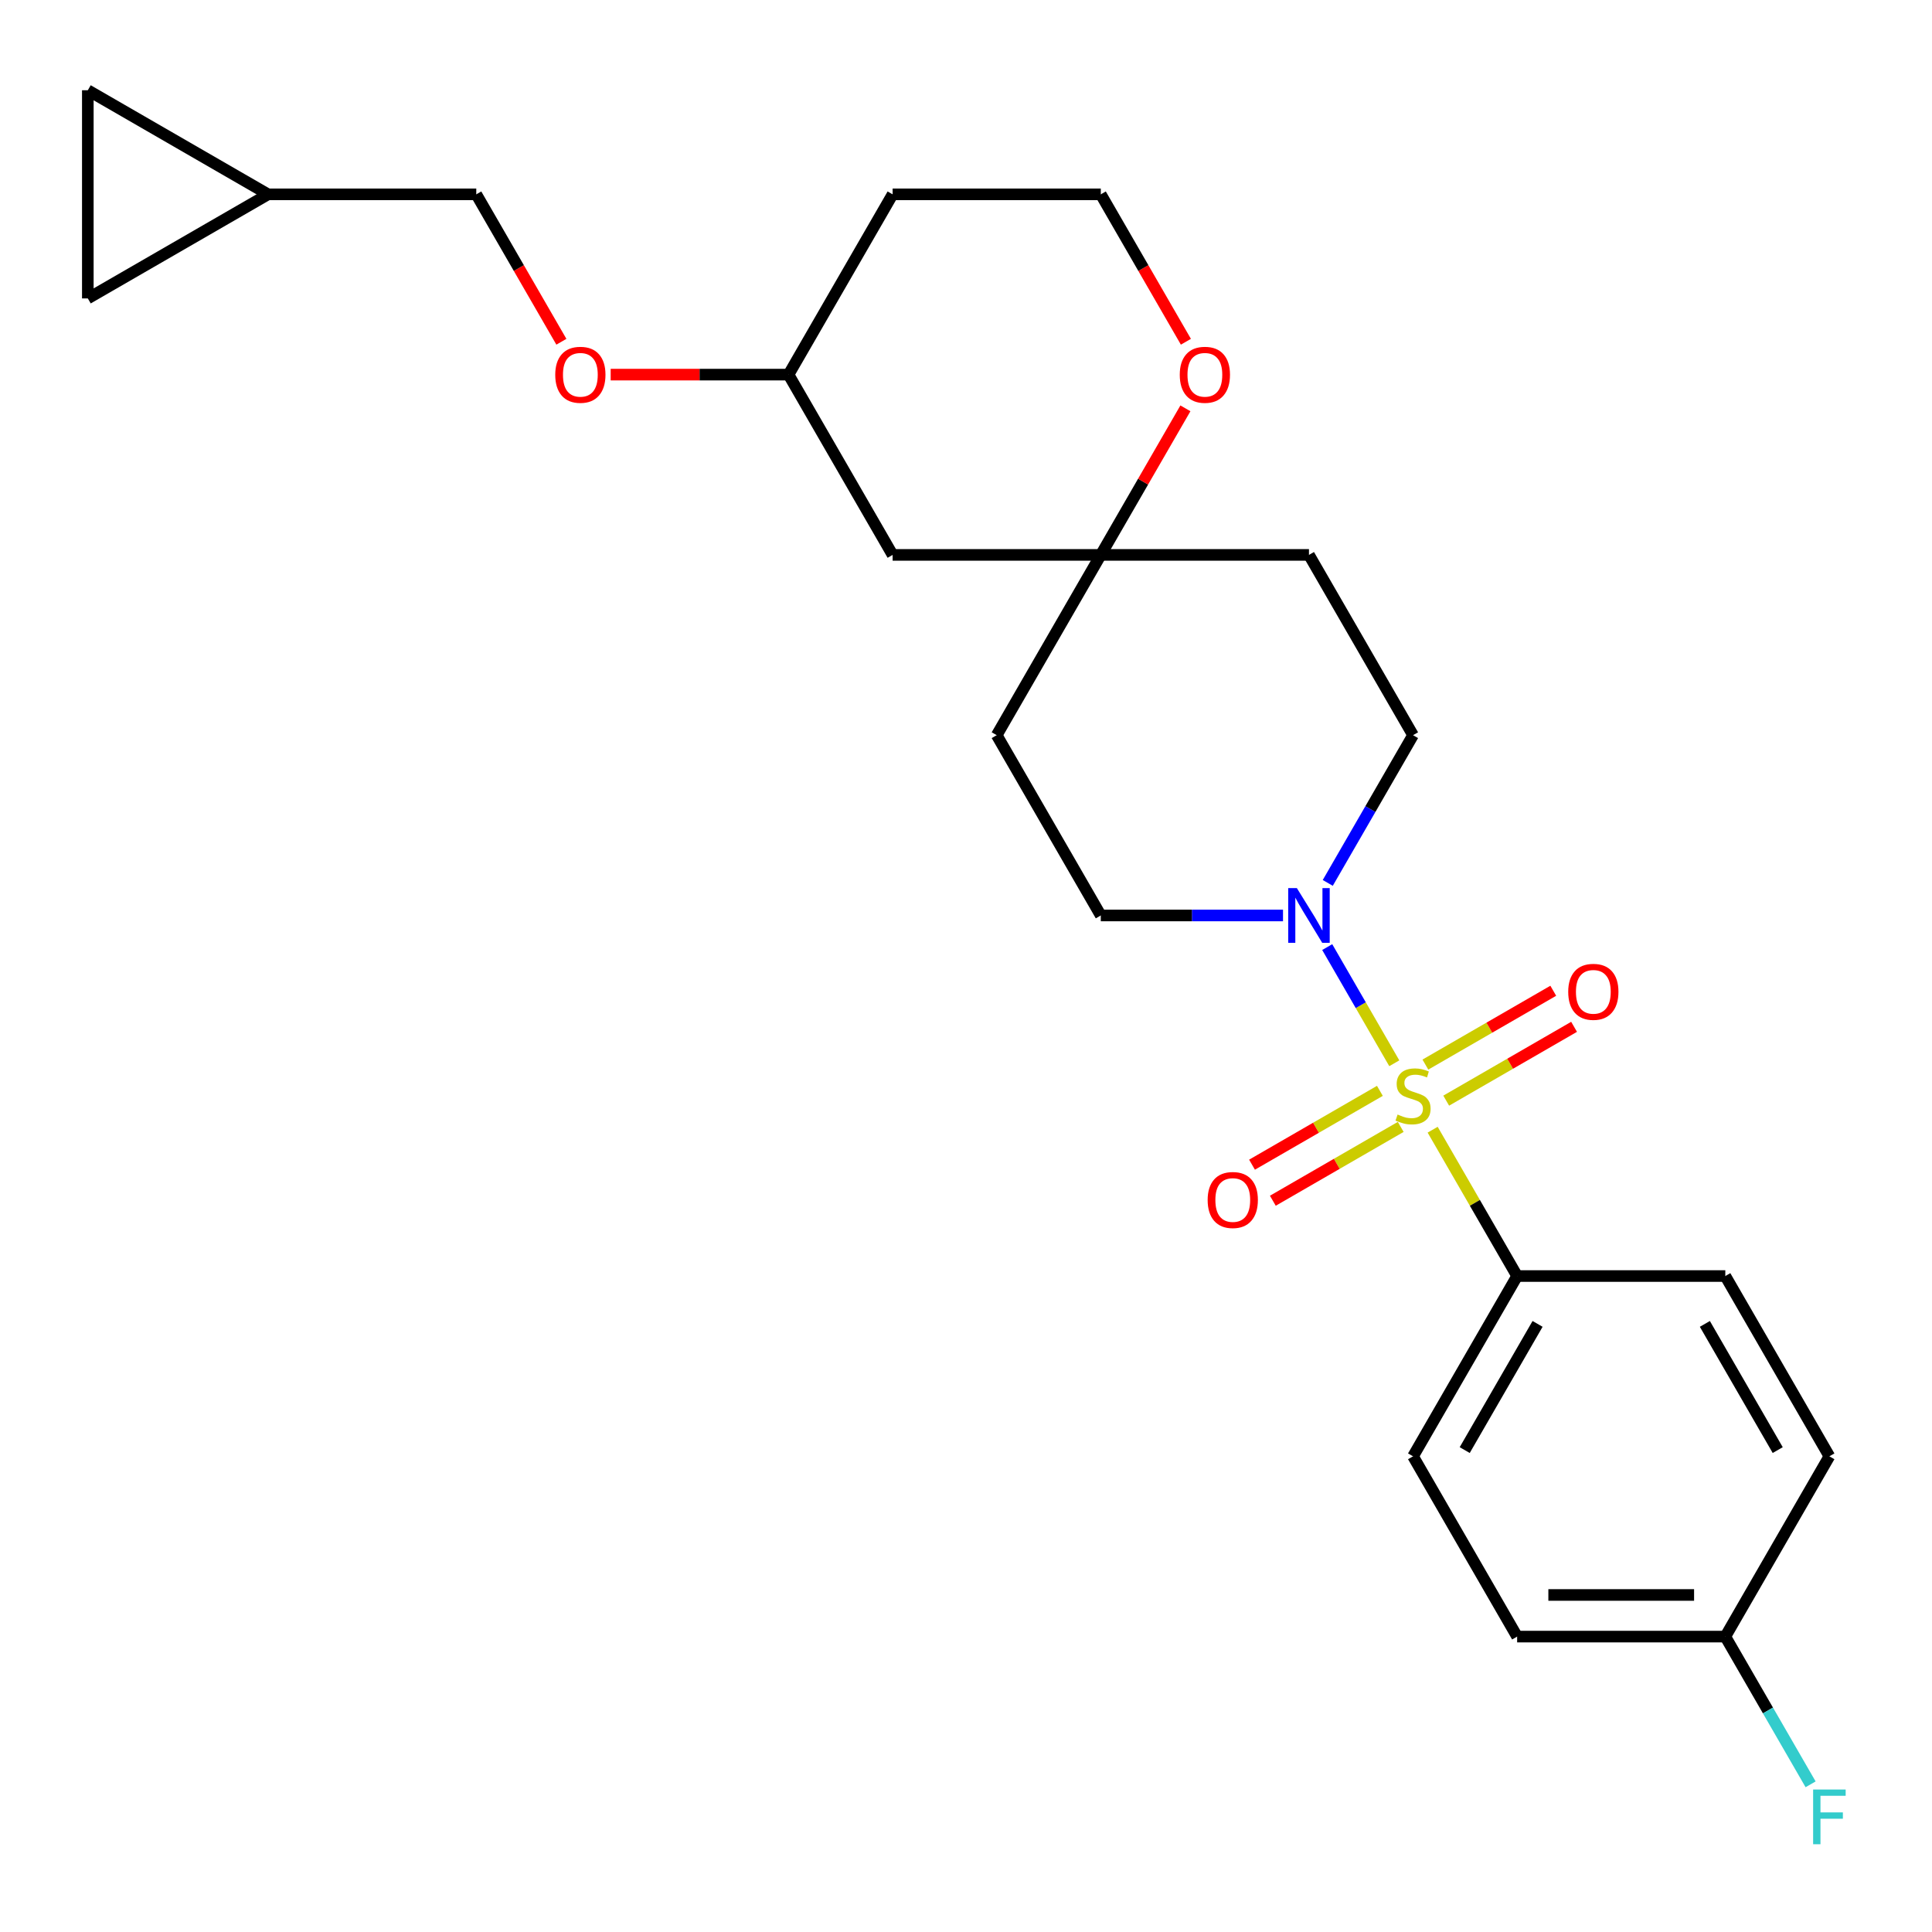 <?xml version='1.0' encoding='iso-8859-1'?>
<svg version='1.1' baseProfile='full'
              xmlns='http://www.w3.org/2000/svg'
                      xmlns:rdkit='http://www.rdkit.org/xml'
                      xmlns:xlink='http://www.w3.org/1999/xlink'
                  xml:space='preserve'
width='1000px' height='1000px' viewBox='0 0 1000 1000'>
<!-- END OF HEADER -->
<rect style='opacity:1.0;fill:#FFFFFF;stroke:none' width='1000' height='1000' x='0' y='0'> </rect>
<path class='bond-0' d='M 721.685,550.345 L 704.326,520.279' style='fill:none;fill-rule:evenodd;stroke:#CCCC00;stroke-width:6px;stroke-linecap:butt;stroke-linejoin:miter;stroke-opacity:1' />
<path class='bond-0' d='M 704.326,520.279 L 686.967,490.213' style='fill:none;fill-rule:evenodd;stroke:#0000FF;stroke-width:6px;stroke-linecap:butt;stroke-linejoin:miter;stroke-opacity:1' />
<path class='bond-1' d='M 741.538,584.732 L 763.403,622.602' style='fill:none;fill-rule:evenodd;stroke:#CCCC00;stroke-width:6px;stroke-linecap:butt;stroke-linejoin:miter;stroke-opacity:1' />
<path class='bond-1' d='M 763.403,622.602 L 785.267,660.473' style='fill:none;fill-rule:evenodd;stroke:#000000;stroke-width:6px;stroke-linecap:butt;stroke-linejoin:miter;stroke-opacity:1' />
<path class='bond-3' d='M 748.553,569.692 L 781.646,550.586' style='fill:none;fill-rule:evenodd;stroke:#CCCC00;stroke-width:6px;stroke-linecap:butt;stroke-linejoin:miter;stroke-opacity:1' />
<path class='bond-3' d='M 781.646,550.586 L 814.74,531.48' style='fill:none;fill-rule:evenodd;stroke:#FF0000;stroke-width:6px;stroke-linecap:butt;stroke-linejoin:miter;stroke-opacity:1' />
<path class='bond-3' d='M 737.778,551.03 L 770.871,531.923' style='fill:none;fill-rule:evenodd;stroke:#CCCC00;stroke-width:6px;stroke-linecap:butt;stroke-linejoin:miter;stroke-opacity:1' />
<path class='bond-3' d='M 770.871,531.923 L 803.965,512.817' style='fill:none;fill-rule:evenodd;stroke:#FF0000;stroke-width:6px;stroke-linecap:butt;stroke-linejoin:miter;stroke-opacity:1' />
<path class='bond-4' d='M 714.231,564.625 L 681.138,583.731' style='fill:none;fill-rule:evenodd;stroke:#CCCC00;stroke-width:6px;stroke-linecap:butt;stroke-linejoin:miter;stroke-opacity:1' />
<path class='bond-4' d='M 681.138,583.731 L 648.044,602.837' style='fill:none;fill-rule:evenodd;stroke:#FF0000;stroke-width:6px;stroke-linecap:butt;stroke-linejoin:miter;stroke-opacity:1' />
<path class='bond-4' d='M 725.006,583.287 L 691.913,602.394' style='fill:none;fill-rule:evenodd;stroke:#CCCC00;stroke-width:6px;stroke-linecap:butt;stroke-linejoin:miter;stroke-opacity:1' />
<path class='bond-4' d='M 691.913,602.394 L 658.819,621.5' style='fill:none;fill-rule:evenodd;stroke:#FF0000;stroke-width:6px;stroke-linecap:butt;stroke-linejoin:miter;stroke-opacity:1' />
<path class='bond-8' d='M 687.248,456.991 L 709.32,418.761' style='fill:none;fill-rule:evenodd;stroke:#0000FF;stroke-width:6px;stroke-linecap:butt;stroke-linejoin:miter;stroke-opacity:1' />
<path class='bond-8' d='M 709.32,418.761 L 731.392,380.531' style='fill:none;fill-rule:evenodd;stroke:#000000;stroke-width:6px;stroke-linecap:butt;stroke-linejoin:miter;stroke-opacity:1' />
<path class='bond-9' d='M 664.083,473.845 L 616.925,473.845' style='fill:none;fill-rule:evenodd;stroke:#0000FF;stroke-width:6px;stroke-linecap:butt;stroke-linejoin:miter;stroke-opacity:1' />
<path class='bond-9' d='M 616.925,473.845 L 569.767,473.845' style='fill:none;fill-rule:evenodd;stroke:#000000;stroke-width:6px;stroke-linecap:butt;stroke-linejoin:miter;stroke-opacity:1' />
<path class='bond-14' d='M 785.267,660.473 L 731.392,753.787' style='fill:none;fill-rule:evenodd;stroke:#000000;stroke-width:6px;stroke-linecap:butt;stroke-linejoin:miter;stroke-opacity:1' />
<path class='bond-14' d='M 795.848,685.245 L 758.136,750.564' style='fill:none;fill-rule:evenodd;stroke:#000000;stroke-width:6px;stroke-linecap:butt;stroke-linejoin:miter;stroke-opacity:1' />
<path class='bond-15' d='M 785.267,660.473 L 893.017,660.473' style='fill:none;fill-rule:evenodd;stroke:#000000;stroke-width:6px;stroke-linecap:butt;stroke-linejoin:miter;stroke-opacity:1' />
<path class='bond-2' d='M 569.767,287.217 L 515.893,380.531' style='fill:none;fill-rule:evenodd;stroke:#000000;stroke-width:6px;stroke-linecap:butt;stroke-linejoin:miter;stroke-opacity:1' />
<path class='bond-10' d='M 569.767,287.217 L 591.666,249.286' style='fill:none;fill-rule:evenodd;stroke:#000000;stroke-width:6px;stroke-linecap:butt;stroke-linejoin:miter;stroke-opacity:1' />
<path class='bond-10' d='M 591.666,249.286 L 613.565,211.356' style='fill:none;fill-rule:evenodd;stroke:#FF0000;stroke-width:6px;stroke-linecap:butt;stroke-linejoin:miter;stroke-opacity:1' />
<path class='bond-11' d='M 569.767,287.217 L 462.018,287.217' style='fill:none;fill-rule:evenodd;stroke:#000000;stroke-width:6px;stroke-linecap:butt;stroke-linejoin:miter;stroke-opacity:1' />
<path class='bond-26' d='M 569.767,287.217 L 677.517,287.217' style='fill:none;fill-rule:evenodd;stroke:#000000;stroke-width:6px;stroke-linecap:butt;stroke-linejoin:miter;stroke-opacity:1' />
<path class='bond-5' d='M 138.769,100.589 L 246.518,100.589' style='fill:none;fill-rule:evenodd;stroke:#000000;stroke-width:6px;stroke-linecap:butt;stroke-linejoin:miter;stroke-opacity:1' />
<path class='bond-6' d='M 138.769,100.589 L 45.455,154.463' style='fill:none;fill-rule:evenodd;stroke:#000000;stroke-width:6px;stroke-linecap:butt;stroke-linejoin:miter;stroke-opacity:1' />
<path class='bond-7' d='M 138.769,100.589 L 45.455,46.714' style='fill:none;fill-rule:evenodd;stroke:#000000;stroke-width:6px;stroke-linecap:butt;stroke-linejoin:miter;stroke-opacity:1' />
<path class='bond-28' d='M 45.455,154.463 L 45.455,46.714' style='fill:none;fill-rule:evenodd;stroke:#000000;stroke-width:6px;stroke-linecap:butt;stroke-linejoin:miter;stroke-opacity:1' />
<path class='bond-12' d='M 731.392,380.531 L 677.517,287.217' style='fill:none;fill-rule:evenodd;stroke:#000000;stroke-width:6px;stroke-linecap:butt;stroke-linejoin:miter;stroke-opacity:1' />
<path class='bond-13' d='M 569.767,473.845 L 515.893,380.531' style='fill:none;fill-rule:evenodd;stroke:#000000;stroke-width:6px;stroke-linecap:butt;stroke-linejoin:miter;stroke-opacity:1' />
<path class='bond-20' d='M 613.819,176.889 L 591.793,138.739' style='fill:none;fill-rule:evenodd;stroke:#FF0000;stroke-width:6px;stroke-linecap:butt;stroke-linejoin:miter;stroke-opacity:1' />
<path class='bond-20' d='M 591.793,138.739 L 569.767,100.589' style='fill:none;fill-rule:evenodd;stroke:#000000;stroke-width:6px;stroke-linecap:butt;stroke-linejoin:miter;stroke-opacity:1' />
<path class='bond-18' d='M 462.018,287.217 L 408.143,193.903' style='fill:none;fill-rule:evenodd;stroke:#000000;stroke-width:6px;stroke-linecap:butt;stroke-linejoin:miter;stroke-opacity:1' />
<path class='bond-22' d='M 731.392,753.787 L 785.267,847.1' style='fill:none;fill-rule:evenodd;stroke:#000000;stroke-width:6px;stroke-linecap:butt;stroke-linejoin:miter;stroke-opacity:1' />
<path class='bond-21' d='M 893.017,660.473 L 946.891,753.787' style='fill:none;fill-rule:evenodd;stroke:#000000;stroke-width:6px;stroke-linecap:butt;stroke-linejoin:miter;stroke-opacity:1' />
<path class='bond-21' d='M 882.435,685.245 L 920.147,750.564' style='fill:none;fill-rule:evenodd;stroke:#000000;stroke-width:6px;stroke-linecap:butt;stroke-linejoin:miter;stroke-opacity:1' />
<path class='bond-16' d='M 316.087,193.903 L 362.115,193.903' style='fill:none;fill-rule:evenodd;stroke:#FF0000;stroke-width:6px;stroke-linecap:butt;stroke-linejoin:miter;stroke-opacity:1' />
<path class='bond-16' d='M 362.115,193.903 L 408.143,193.903' style='fill:none;fill-rule:evenodd;stroke:#000000;stroke-width:6px;stroke-linecap:butt;stroke-linejoin:miter;stroke-opacity:1' />
<path class='bond-17' d='M 290.57,176.889 L 268.544,138.739' style='fill:none;fill-rule:evenodd;stroke:#FF0000;stroke-width:6px;stroke-linecap:butt;stroke-linejoin:miter;stroke-opacity:1' />
<path class='bond-17' d='M 268.544,138.739 L 246.518,100.589' style='fill:none;fill-rule:evenodd;stroke:#000000;stroke-width:6px;stroke-linecap:butt;stroke-linejoin:miter;stroke-opacity:1' />
<path class='bond-24' d='M 408.143,193.903 L 462.018,100.589' style='fill:none;fill-rule:evenodd;stroke:#000000;stroke-width:6px;stroke-linecap:butt;stroke-linejoin:miter;stroke-opacity:1' />
<path class='bond-19' d='M 893.017,847.1 L 946.891,753.787' style='fill:none;fill-rule:evenodd;stroke:#000000;stroke-width:6px;stroke-linecap:butt;stroke-linejoin:miter;stroke-opacity:1' />
<path class='bond-23' d='M 893.017,847.1 L 915.089,885.331' style='fill:none;fill-rule:evenodd;stroke:#000000;stroke-width:6px;stroke-linecap:butt;stroke-linejoin:miter;stroke-opacity:1' />
<path class='bond-23' d='M 915.089,885.331 L 937.161,923.561' style='fill:none;fill-rule:evenodd;stroke:#33CCCC;stroke-width:6px;stroke-linecap:butt;stroke-linejoin:miter;stroke-opacity:1' />
<path class='bond-25' d='M 893.017,847.1 L 785.267,847.1' style='fill:none;fill-rule:evenodd;stroke:#000000;stroke-width:6px;stroke-linecap:butt;stroke-linejoin:miter;stroke-opacity:1' />
<path class='bond-25' d='M 876.854,825.551 L 801.429,825.551' style='fill:none;fill-rule:evenodd;stroke:#000000;stroke-width:6px;stroke-linecap:butt;stroke-linejoin:miter;stroke-opacity:1' />
<path class='bond-27' d='M 569.767,100.589 L 462.018,100.589' style='fill:none;fill-rule:evenodd;stroke:#000000;stroke-width:6px;stroke-linecap:butt;stroke-linejoin:miter;stroke-opacity:1' />
<path  class='atom-0' d='M 723.392 576.879
Q 723.712 576.999, 725.032 577.559
Q 726.352 578.119, 727.792 578.479
Q 729.272 578.799, 730.712 578.799
Q 733.392 578.799, 734.952 577.519
Q 736.512 576.199, 736.512 573.919
Q 736.512 572.359, 735.712 571.399
Q 734.952 570.439, 733.752 569.919
Q 732.552 569.399, 730.552 568.799
Q 728.032 568.039, 726.512 567.319
Q 725.032 566.599, 723.952 565.079
Q 722.912 563.559, 722.912 560.999
Q 722.912 557.439, 725.312 555.239
Q 727.752 553.039, 732.552 553.039
Q 735.832 553.039, 739.552 554.599
L 738.632 557.679
Q 735.232 556.279, 732.672 556.279
Q 729.912 556.279, 728.392 557.439
Q 726.872 558.559, 726.912 560.519
Q 726.912 562.039, 727.672 562.959
Q 728.472 563.879, 729.592 564.399
Q 730.752 564.919, 732.672 565.519
Q 735.232 566.319, 736.752 567.119
Q 738.272 567.919, 739.352 569.559
Q 740.472 571.159, 740.472 573.919
Q 740.472 577.839, 737.832 579.959
Q 735.232 582.039, 730.872 582.039
Q 728.352 582.039, 726.432 581.479
Q 724.552 580.959, 722.312 580.039
L 723.392 576.879
' fill='#CCCC00'/>
<path  class='atom-1' d='M 671.257 459.685
L 680.537 474.685
Q 681.457 476.165, 682.937 478.845
Q 684.417 481.525, 684.497 481.685
L 684.497 459.685
L 688.257 459.685
L 688.257 488.005
L 684.377 488.005
L 674.417 471.605
Q 673.257 469.685, 672.017 467.485
Q 670.817 465.285, 670.457 464.605
L 670.457 488.005
L 666.777 488.005
L 666.777 459.685
L 671.257 459.685
' fill='#0000FF'/>
<path  class='atom-4' d='M 811.706 513.364
Q 811.706 506.564, 815.066 502.764
Q 818.426 498.964, 824.706 498.964
Q 830.986 498.964, 834.346 502.764
Q 837.706 506.564, 837.706 513.364
Q 837.706 520.244, 834.306 524.164
Q 830.906 528.044, 824.706 528.044
Q 818.466 528.044, 815.066 524.164
Q 811.706 520.284, 811.706 513.364
M 824.706 524.844
Q 829.026 524.844, 831.346 521.964
Q 833.706 519.044, 833.706 513.364
Q 833.706 507.804, 831.346 505.004
Q 829.026 502.164, 824.706 502.164
Q 820.386 502.164, 818.026 504.964
Q 815.706 507.764, 815.706 513.364
Q 815.706 519.084, 818.026 521.964
Q 820.386 524.844, 824.706 524.844
' fill='#FF0000'/>
<path  class='atom-5' d='M 625.078 621.113
Q 625.078 614.313, 628.438 610.513
Q 631.798 606.713, 638.078 606.713
Q 644.358 606.713, 647.718 610.513
Q 651.078 614.313, 651.078 621.113
Q 651.078 627.993, 647.678 631.913
Q 644.278 635.793, 638.078 635.793
Q 631.838 635.793, 628.438 631.913
Q 625.078 628.033, 625.078 621.113
M 638.078 632.593
Q 642.398 632.593, 644.718 629.713
Q 647.078 626.793, 647.078 621.113
Q 647.078 615.553, 644.718 612.753
Q 642.398 609.913, 638.078 609.913
Q 633.758 609.913, 631.398 612.713
Q 629.078 615.513, 629.078 621.113
Q 629.078 626.833, 631.398 629.713
Q 633.758 632.593, 638.078 632.593
' fill='#FF0000'/>
<path  class='atom-11' d='M 610.642 193.983
Q 610.642 187.183, 614.002 183.383
Q 617.362 179.583, 623.642 179.583
Q 629.922 179.583, 633.282 183.383
Q 636.642 187.183, 636.642 193.983
Q 636.642 200.863, 633.242 204.783
Q 629.842 208.663, 623.642 208.663
Q 617.402 208.663, 614.002 204.783
Q 610.642 200.903, 610.642 193.983
M 623.642 205.463
Q 627.962 205.463, 630.282 202.583
Q 632.642 199.663, 632.642 193.983
Q 632.642 188.423, 630.282 185.623
Q 627.962 182.783, 623.642 182.783
Q 619.322 182.783, 616.962 185.583
Q 614.642 188.383, 614.642 193.983
Q 614.642 199.703, 616.962 202.583
Q 619.322 205.463, 623.642 205.463
' fill='#FF0000'/>
<path  class='atom-17' d='M 287.393 193.983
Q 287.393 187.183, 290.753 183.383
Q 294.113 179.583, 300.393 179.583
Q 306.673 179.583, 310.033 183.383
Q 313.393 187.183, 313.393 193.983
Q 313.393 200.863, 309.993 204.783
Q 306.593 208.663, 300.393 208.663
Q 294.153 208.663, 290.753 204.783
Q 287.393 200.903, 287.393 193.983
M 300.393 205.463
Q 304.713 205.463, 307.033 202.583
Q 309.393 199.663, 309.393 193.983
Q 309.393 188.423, 307.033 185.623
Q 304.713 182.783, 300.393 182.783
Q 296.073 182.783, 293.713 185.583
Q 291.393 188.383, 291.393 193.983
Q 291.393 199.703, 293.713 202.583
Q 296.073 205.463, 300.393 205.463
' fill='#FF0000'/>
<path  class='atom-24' d='M 938.471 926.254
L 955.311 926.254
L 955.311 929.494
L 942.271 929.494
L 942.271 938.094
L 953.871 938.094
L 953.871 941.374
L 942.271 941.374
L 942.271 954.574
L 938.471 954.574
L 938.471 926.254
' fill='#33CCCC'/>
</svg>
